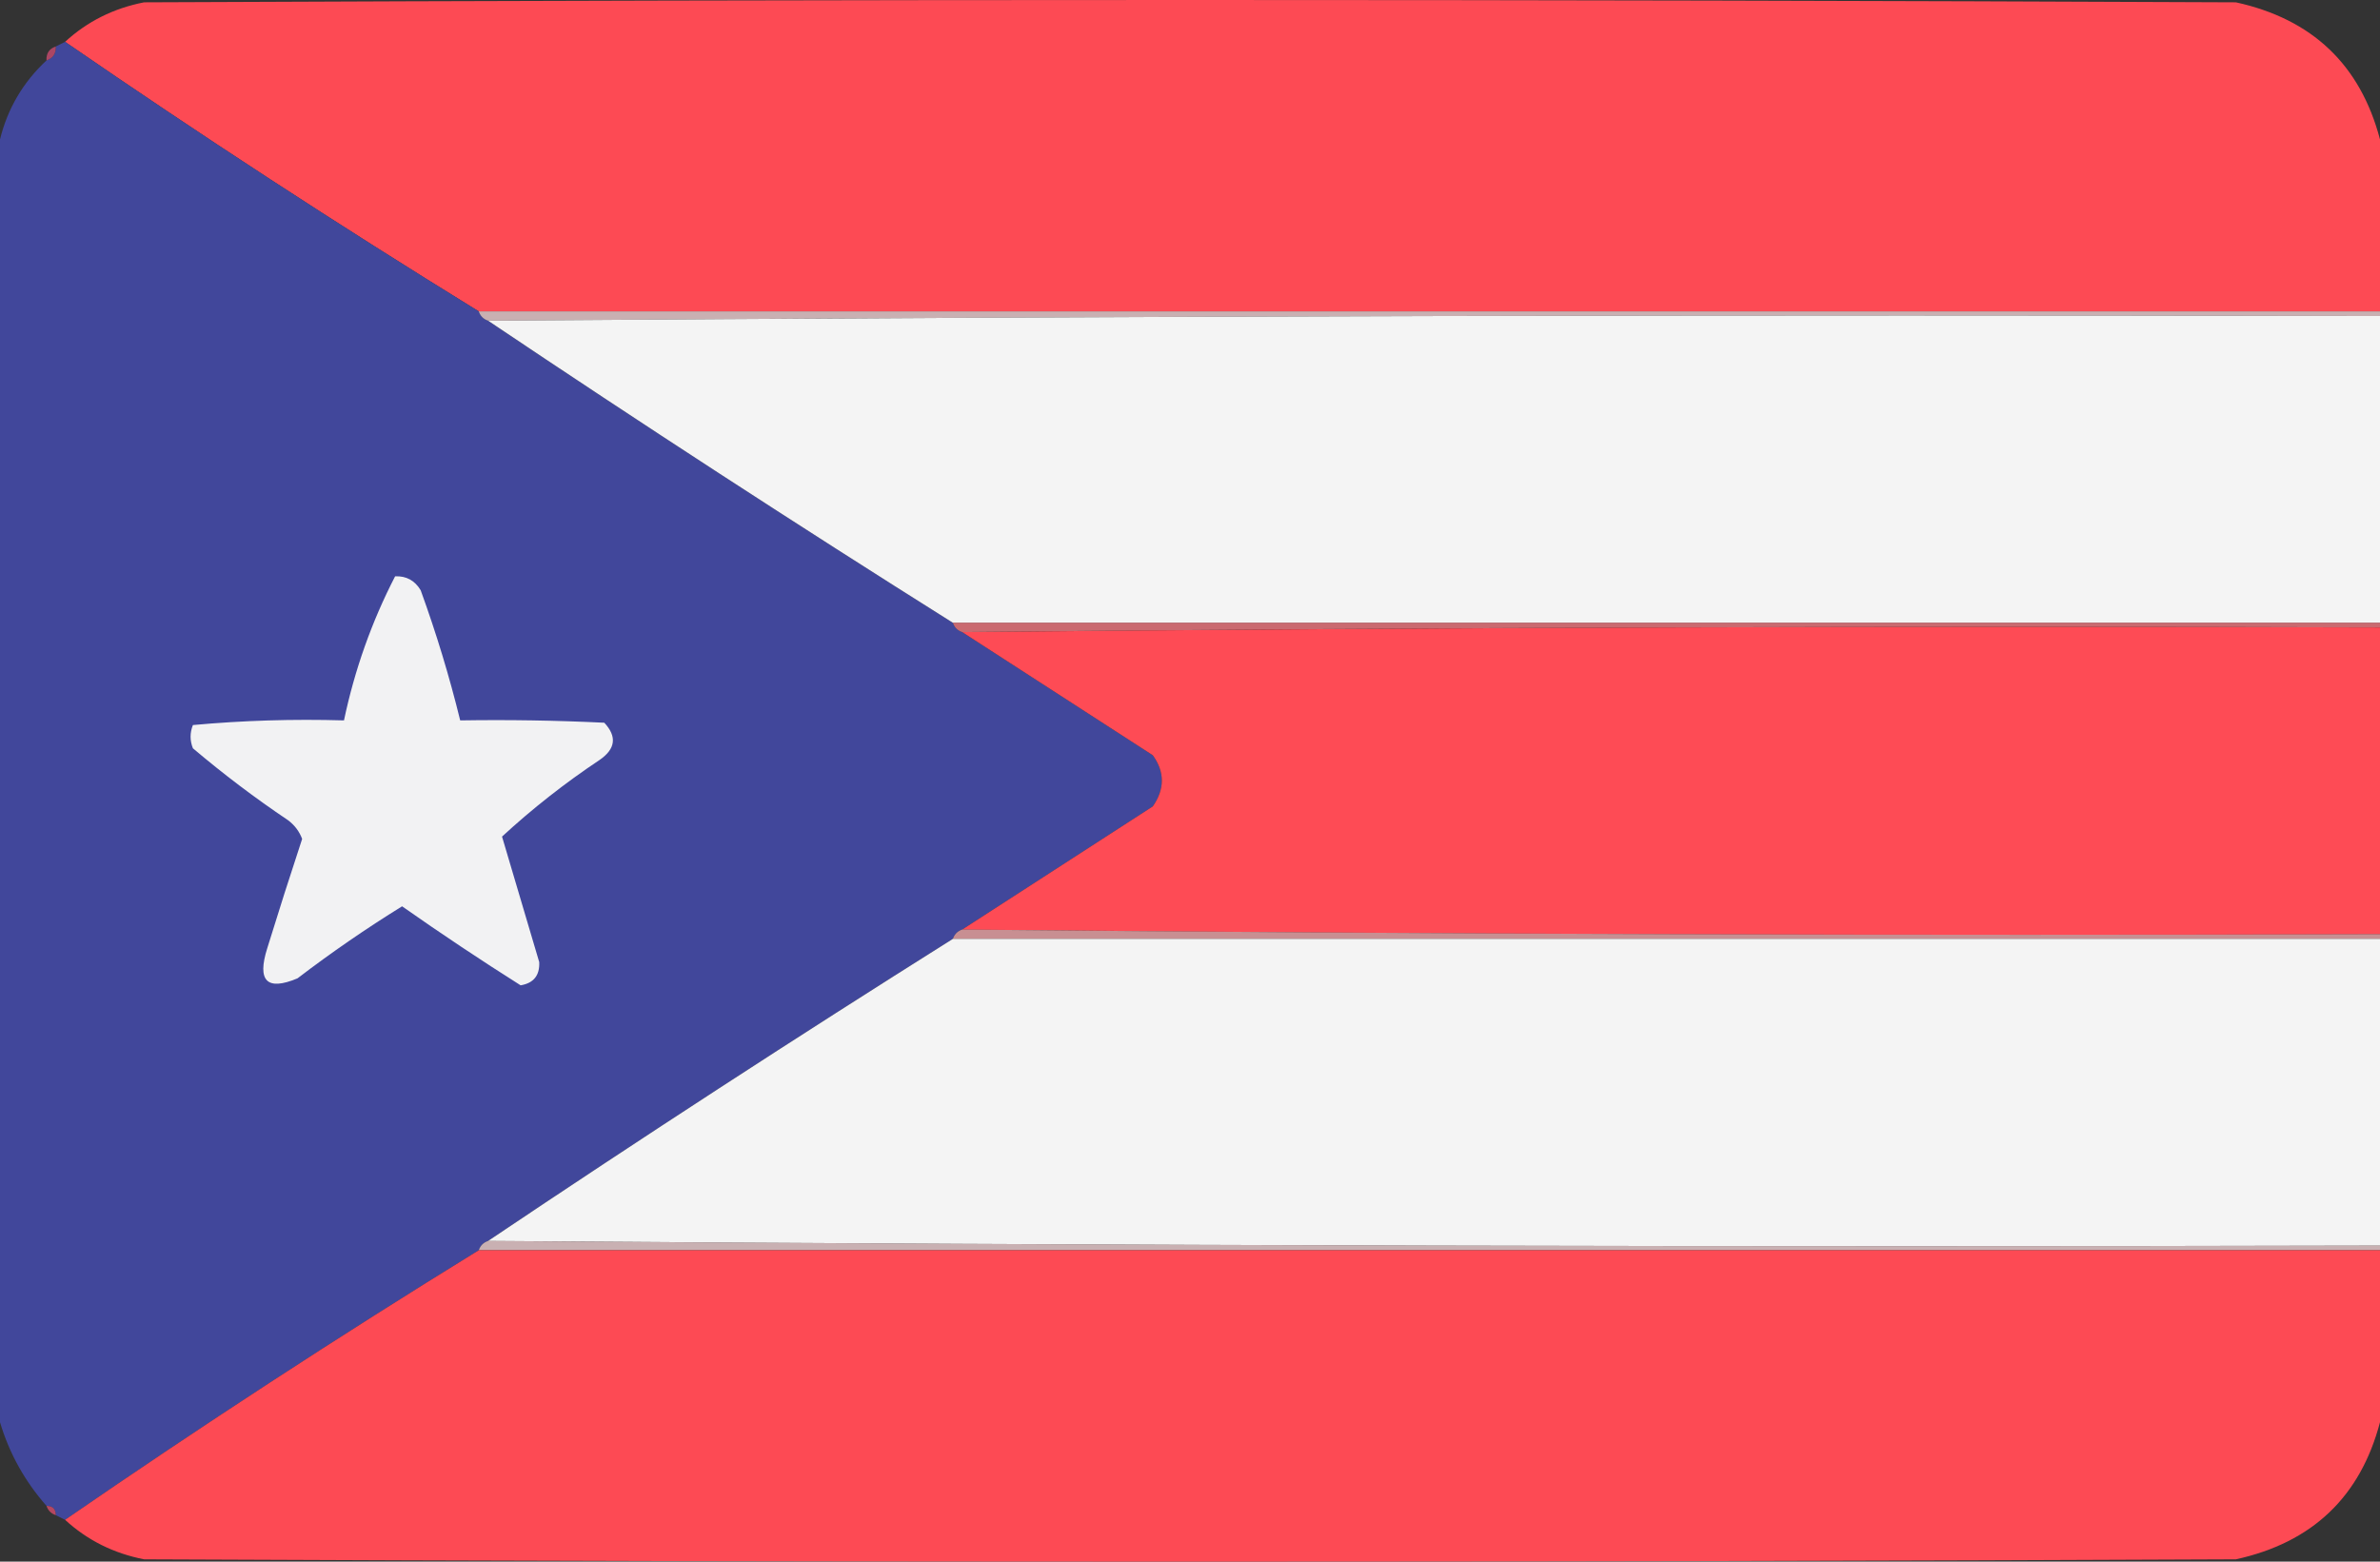 <?xml version="1.0" encoding="UTF-8"?><svg id="a" xmlns="http://www.w3.org/2000/svg" viewBox="0 0 512 336"><rect x="0" y="0" width="512" height="336" fill="#333333" stroke="none"/><defs><style>.b{opacity:.994;}.b,.c,.d,.e,.f,.g{isolation:isolate;}.b,.c,.d,.e,.f,.g,.h,.i,.j,.k{fill-rule:evenodd;stroke-width:0px;}.b,.i{fill:#fe4b55;}.c{fill:#fb7c83;opacity:.753;}.d{fill:#f8adb1;opacity:.757;}.e{fill:#c14a6d;}.e,.g{opacity:.847;}.f{fill:#f6d5d8;opacity:.769;}.g{fill:#cc4b69;}.h{fill:#41479b;}.j{fill:#f4f4f4;}.k{fill:#f2f2f3;}</style></defs><path class="b" d="m512,30v37H103C72.813,48.41,43.147,29.077,14,9,18.778,4.611,24.445,1.778,31,.5,181-.167,331-.167,481,.5c16.436,3.607,26.77,13.44,31,29.5Z"/><path class="h" d="m14,9c29.146,20.077,58.813,39.41,89,58,.333,1,1,1.667,2,2,33.021,22.175,66.354,43.842,100,65,.333,1,1,1.667,2,2,13.638,8.823,27.305,17.656,41,26.5,2.589,3.598,2.589,7.264,0,11-13.695,8.844-27.362,17.677-41,26.5-1,.333-1.667,1-2,2-33.646,21.158-66.979,42.825-100,65-1,.333-1.667,1-2,2-30.187,18.59-59.853,37.923-89,58-.667-.333-1.333-.667-2-1,0-1.333-.667-2-2-2-4.683-5.325-8.016-11.325-10-18V30c1.631-6.64,4.965-12.306,10-17,1.406-.473,2.073-1.473,2-3,.667-.333,1.333-.667,2-1Z"/><path class="e" d="m12,10c.073,1.527-.594,2.527-2,3-.073-1.527.594-2.527,2-3Z"/><path class="f" d="m103,67h409v1c-135.834-.333-271.501,0-407,1-1-.333-1.667-1-2-2Z"/><path class="j" d="m105,69c135.499-1,271.166-1.333,407-1v66H205c-33.646-21.158-66.979-42.825-100-65Z"/><path class="k" d="m85,124c2.403-.107,4.237.893,5.5,3,3.348,9.208,6.181,18.541,8.5,28,10.339-.166,20.672,0,31,.5,2.765,2.966,2.432,5.633-1,8-7.479,4.989-14.479,10.489-21,16.5,2.669,9.006,5.336,18.006,8,27,.136,2.862-1.198,4.529-4,5-8.622-5.45-17.122-11.117-25.5-17-7.744,4.791-15.244,9.957-22.5,15.5-6.579,2.755-8.745.588-6.5-6.5,2.423-7.857,4.923-15.69,7.5-23.5-.601-1.605-1.601-2.938-3-4-7.117-4.783-13.95-9.949-20.5-15.5-.667-1.667-.667-3.333,0-5,10.752-.987,21.585-1.32,32.5-1,2.3-10.906,5.967-21.239,11-31Z"/><path class="c" d="m205,134h307v1c-101.835-.333-203.501.001-305,1-1-.333-1.667-1-2-2Z"/><path class="i" d="m207,136c101.499-.999,203.165-1.333,305-1v66c-101.835.333-203.501-.001-305-1,13.638-8.823,27.305-17.656,41-26.5,2.589-3.736,2.589-7.402,0-11-13.695-8.844-27.362-17.677-41-26.5Z"/><path class="d" d="m207,200c101.499.999,203.165,1.333,305,1v1H205c.333-1,1-1.667,2-2Z"/><path class="j" d="m205,202h307v66c-135.834.333-271.501,0-407-1,33.021-22.175,66.354-43.842,100-65Z"/><path class="f" d="m105,267c135.499,1,271.166,1.333,407,1v1H103c.333-1,1-1.667,2-2Z"/><path class="b" d="m103,269h409v37c-4.23,16.06-14.564,25.893-31,29.5-150,.667-300,.667-450,0-6.555-1.278-12.222-4.111-17-8.5,29.146-20.077,58.813-39.41,89-58Z"/><path class="g" d="m10,324c1.333,0,2,.667,2,2-1-.333-1.667-1-2-2Z"/></svg>